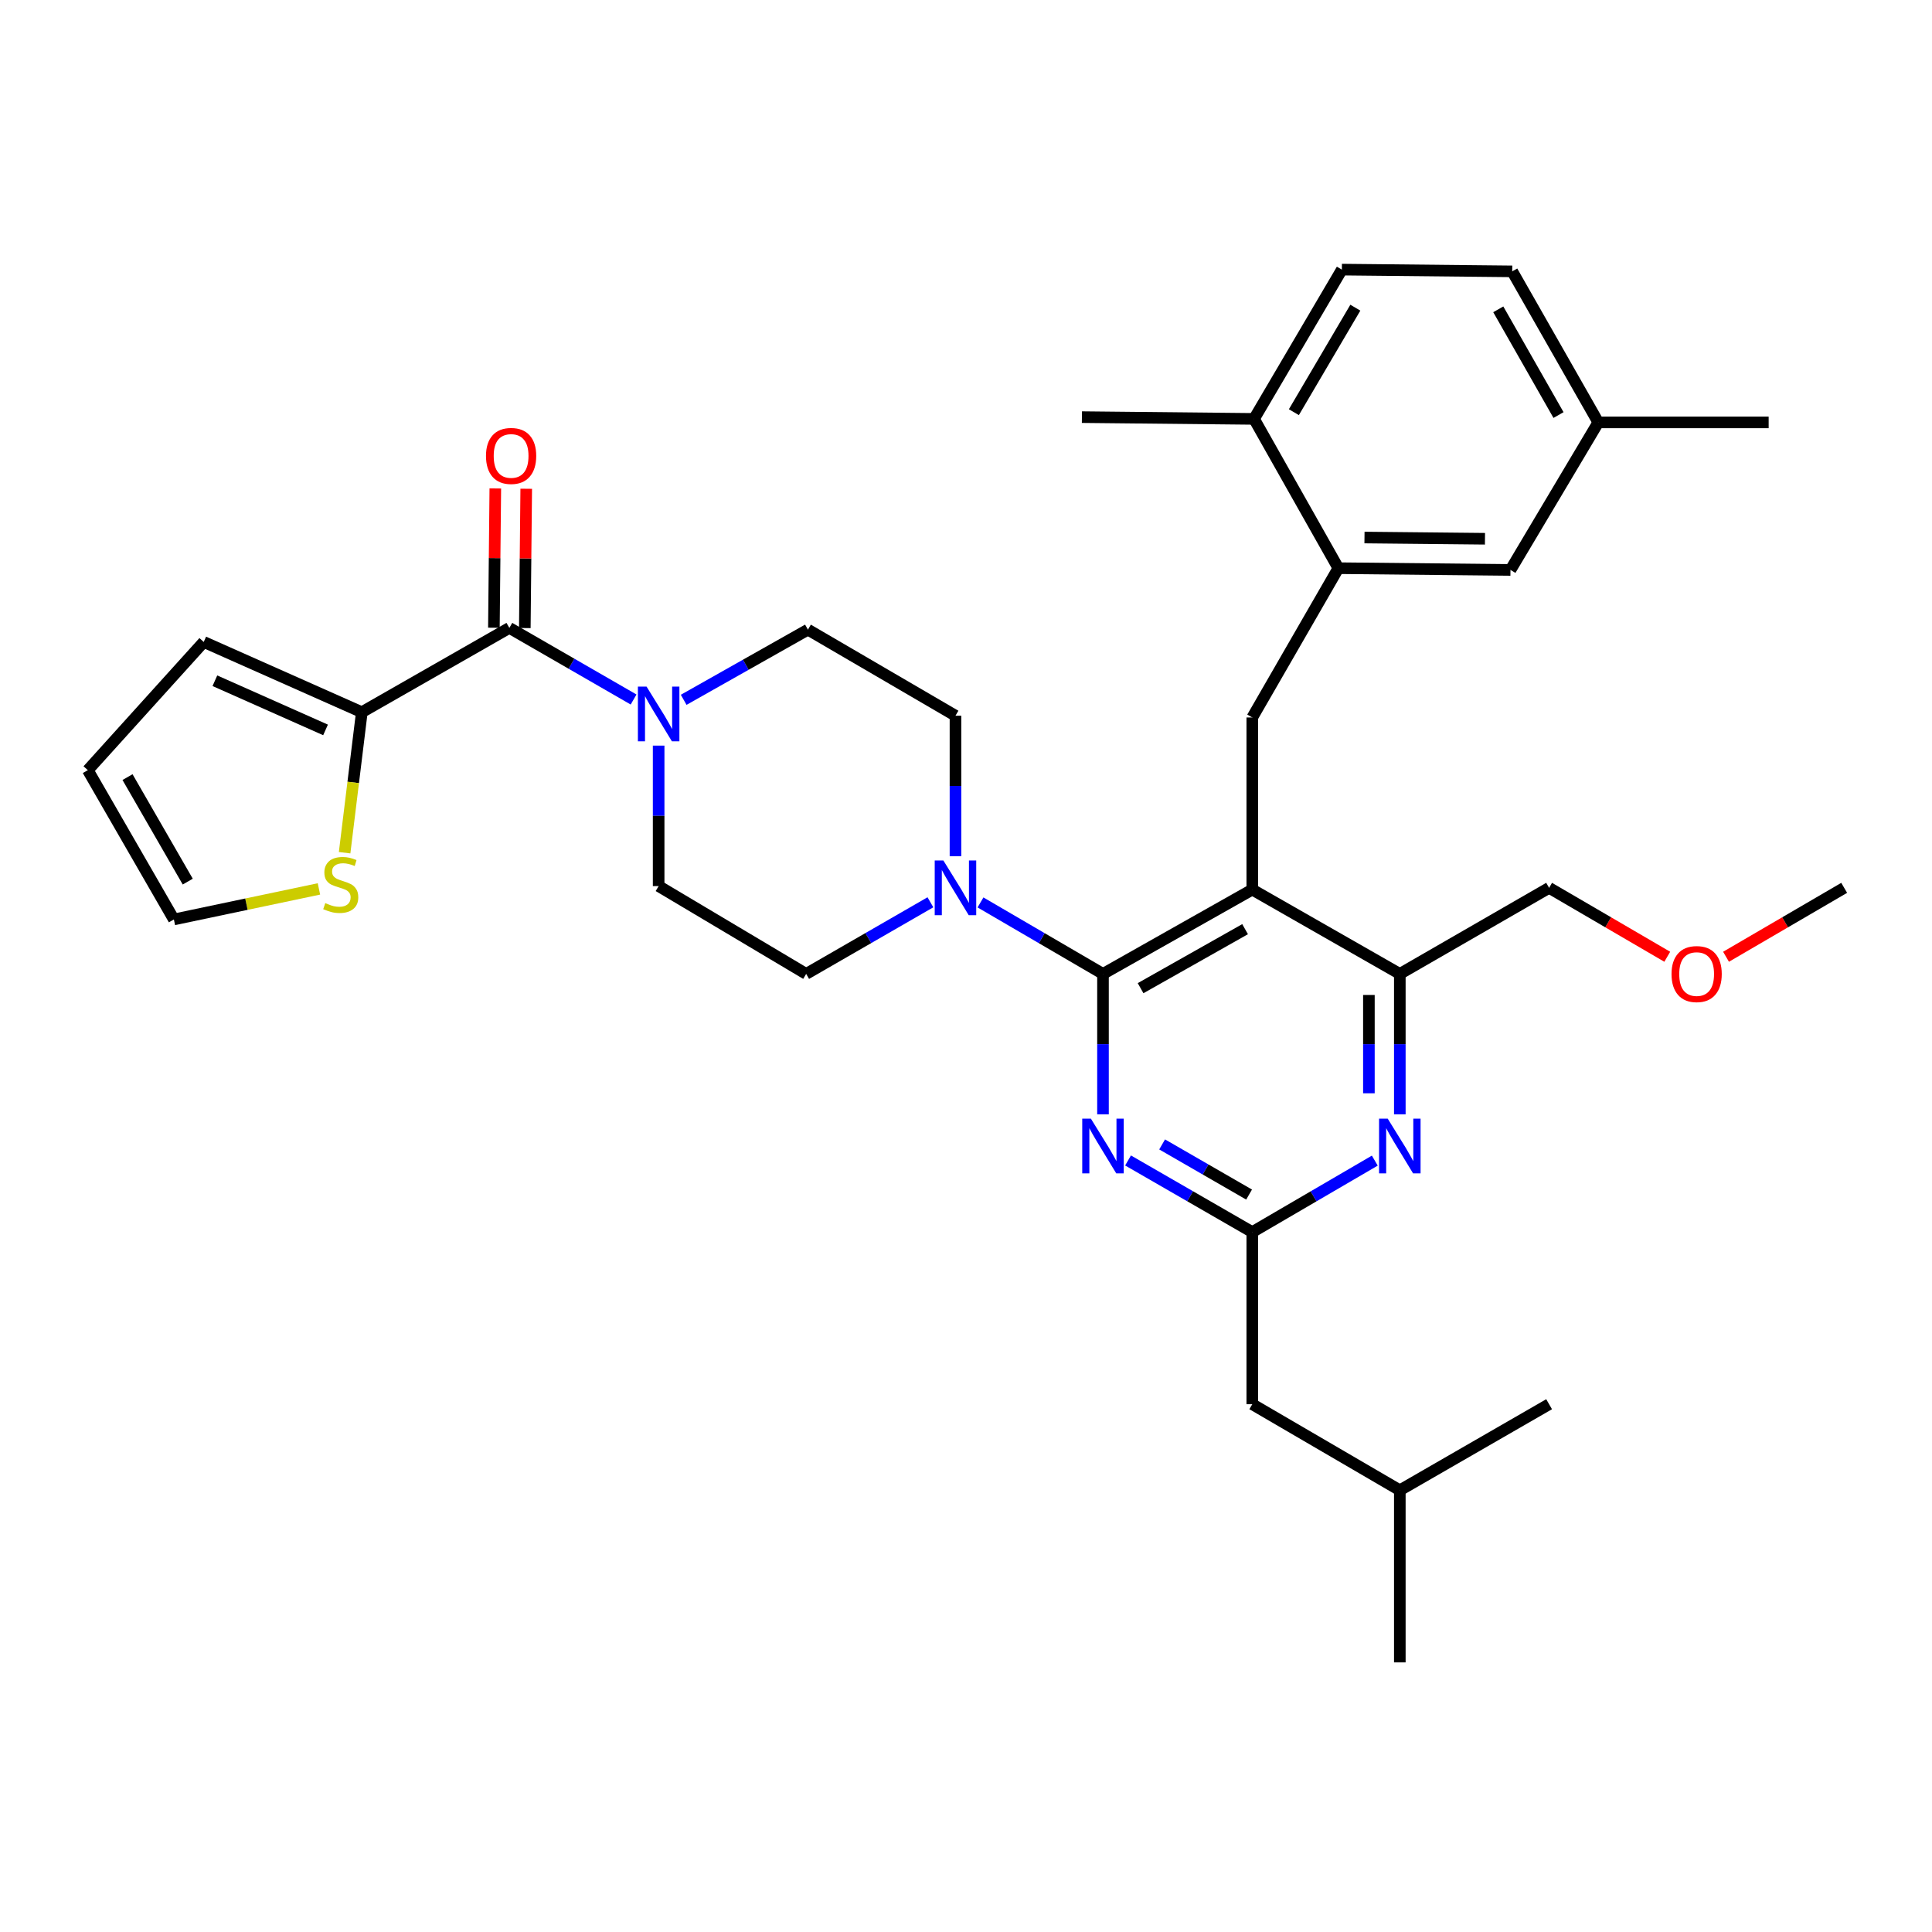 <?xml version='1.0' encoding='iso-8859-1'?>
<svg version='1.1' baseProfile='full'
              xmlns='http://www.w3.org/2000/svg'
                      xmlns:rdkit='http://www.rdkit.org/xml'
                      xmlns:xlink='http://www.w3.org/1999/xlink'
                  xml:space='preserve'
width='1000px' height='1000px' viewBox='0 0 1000 1000'>
<!-- END OF HEADER -->
<rect style='opacity:1.0;fill:#FFFFFF;stroke:none' width='1000' height='1000' x='0' y='0'> </rect>
<path class='bond-0' d='M 187.276,368.635 L 263.641,324.998' style='fill:none;fill-rule:evenodd;stroke:#000000;stroke-width:6px;stroke-linecap:butt;stroke-linejoin:miter;stroke-opacity:1' />
<path class='bond-1' d='M 187.276,368.635 L 182.823,404.997' style='fill:none;fill-rule:evenodd;stroke:#000000;stroke-width:6px;stroke-linecap:butt;stroke-linejoin:miter;stroke-opacity:1' />
<path class='bond-1' d='M 182.823,404.997 L 178.37,441.359' style='fill:none;fill-rule:evenodd;stroke:#CCCC00;stroke-width:6px;stroke-linecap:butt;stroke-linejoin:miter;stroke-opacity:1' />
<path class='bond-2' d='M 187.276,368.635 L 105.451,332.271' style='fill:none;fill-rule:evenodd;stroke:#000000;stroke-width:6px;stroke-linecap:butt;stroke-linejoin:miter;stroke-opacity:1' />
<path class='bond-2' d='M 168.502,377.805 L 111.225,352.35' style='fill:none;fill-rule:evenodd;stroke:#000000;stroke-width:6px;stroke-linecap:butt;stroke-linejoin:miter;stroke-opacity:1' />
<path class='bond-3' d='M 353.871,362.224 L 386.028,344.064' style='fill:none;fill-rule:evenodd;stroke:#0000FF;stroke-width:6px;stroke-linecap:butt;stroke-linejoin:miter;stroke-opacity:1' />
<path class='bond-3' d='M 386.028,344.064 L 418.185,325.905' style='fill:none;fill-rule:evenodd;stroke:#000000;stroke-width:6px;stroke-linecap:butt;stroke-linejoin:miter;stroke-opacity:1' />
<path class='bond-4' d='M 340.913,385.929 L 340.913,422.284' style='fill:none;fill-rule:evenodd;stroke:#0000FF;stroke-width:6px;stroke-linecap:butt;stroke-linejoin:miter;stroke-opacity:1' />
<path class='bond-4' d='M 340.913,422.284 L 340.913,458.639' style='fill:none;fill-rule:evenodd;stroke:#000000;stroke-width:6px;stroke-linecap:butt;stroke-linejoin:miter;stroke-opacity:1' />
<path class='bond-5' d='M 327.943,362.065 L 295.792,343.531' style='fill:none;fill-rule:evenodd;stroke:#0000FF;stroke-width:6px;stroke-linecap:butt;stroke-linejoin:miter;stroke-opacity:1' />
<path class='bond-5' d='M 295.792,343.531 L 263.641,324.998' style='fill:none;fill-rule:evenodd;stroke:#000000;stroke-width:6px;stroke-linecap:butt;stroke-linejoin:miter;stroke-opacity:1' />
<path class='bond-6' d='M 271.642,325.079 L 272.009,289.029' style='fill:none;fill-rule:evenodd;stroke:#000000;stroke-width:6px;stroke-linecap:butt;stroke-linejoin:miter;stroke-opacity:1' />
<path class='bond-6' d='M 272.009,289.029 L 272.376,252.978' style='fill:none;fill-rule:evenodd;stroke:#FF0000;stroke-width:6px;stroke-linecap:butt;stroke-linejoin:miter;stroke-opacity:1' />
<path class='bond-6' d='M 255.639,324.916 L 256.006,288.866' style='fill:none;fill-rule:evenodd;stroke:#000000;stroke-width:6px;stroke-linecap:butt;stroke-linejoin:miter;stroke-opacity:1' />
<path class='bond-6' d='M 256.006,288.866 L 256.373,252.815' style='fill:none;fill-rule:evenodd;stroke:#FF0000;stroke-width:6px;stroke-linecap:butt;stroke-linejoin:miter;stroke-opacity:1' />
<path class='bond-7' d='M 165.08,460.099 L 127.539,468.002' style='fill:none;fill-rule:evenodd;stroke:#CCCC00;stroke-width:6px;stroke-linecap:butt;stroke-linejoin:miter;stroke-opacity:1' />
<path class='bond-7' d='M 127.539,468.002 L 89.999,475.905' style='fill:none;fill-rule:evenodd;stroke:#000000;stroke-width:6px;stroke-linecap:butt;stroke-linejoin:miter;stroke-opacity:1' />
<path class='bond-8' d='M 648.178,371.364 L 692.731,294.092' style='fill:none;fill-rule:evenodd;stroke:#000000;stroke-width:6px;stroke-linecap:butt;stroke-linejoin:miter;stroke-opacity:1' />
<path class='bond-9' d='M 648.178,371.364 L 648.178,460.453' style='fill:none;fill-rule:evenodd;stroke:#000000;stroke-width:6px;stroke-linecap:butt;stroke-linejoin:miter;stroke-opacity:1' />
<path class='bond-10' d='M 648.178,460.453 L 724.543,504.09' style='fill:none;fill-rule:evenodd;stroke:#000000;stroke-width:6px;stroke-linecap:butt;stroke-linejoin:miter;stroke-opacity:1' />
<path class='bond-11' d='M 648.178,460.453 L 570.906,504.09' style='fill:none;fill-rule:evenodd;stroke:#000000;stroke-width:6px;stroke-linecap:butt;stroke-linejoin:miter;stroke-opacity:1' />
<path class='bond-11' d='M 644.457,480.934 L 590.366,511.48' style='fill:none;fill-rule:evenodd;stroke:#000000;stroke-width:6px;stroke-linecap:butt;stroke-linejoin:miter;stroke-opacity:1' />
<path class='bond-12' d='M 724.543,576.791 L 724.543,540.44' style='fill:none;fill-rule:evenodd;stroke:#0000FF;stroke-width:6px;stroke-linecap:butt;stroke-linejoin:miter;stroke-opacity:1' />
<path class='bond-12' d='M 724.543,540.44 L 724.543,504.09' style='fill:none;fill-rule:evenodd;stroke:#000000;stroke-width:6px;stroke-linecap:butt;stroke-linejoin:miter;stroke-opacity:1' />
<path class='bond-12' d='M 708.539,565.886 L 708.539,540.44' style='fill:none;fill-rule:evenodd;stroke:#0000FF;stroke-width:6px;stroke-linecap:butt;stroke-linejoin:miter;stroke-opacity:1' />
<path class='bond-12' d='M 708.539,540.44 L 708.539,514.995' style='fill:none;fill-rule:evenodd;stroke:#000000;stroke-width:6px;stroke-linecap:butt;stroke-linejoin:miter;stroke-opacity:1' />
<path class='bond-13' d='M 711.593,600.734 L 679.885,619.232' style='fill:none;fill-rule:evenodd;stroke:#0000FF;stroke-width:6px;stroke-linecap:butt;stroke-linejoin:miter;stroke-opacity:1' />
<path class='bond-13' d='M 679.885,619.232 L 648.178,637.731' style='fill:none;fill-rule:evenodd;stroke:#000000;stroke-width:6px;stroke-linecap:butt;stroke-linejoin:miter;stroke-opacity:1' />
<path class='bond-14' d='M 724.543,504.09 L 801.815,459.546' style='fill:none;fill-rule:evenodd;stroke:#000000;stroke-width:6px;stroke-linecap:butt;stroke-linejoin:miter;stroke-opacity:1' />
<path class='bond-15' d='M 570.906,504.09 L 570.906,540.44' style='fill:none;fill-rule:evenodd;stroke:#000000;stroke-width:6px;stroke-linecap:butt;stroke-linejoin:miter;stroke-opacity:1' />
<path class='bond-15' d='M 570.906,540.44 L 570.906,576.791' style='fill:none;fill-rule:evenodd;stroke:#0000FF;stroke-width:6px;stroke-linecap:butt;stroke-linejoin:miter;stroke-opacity:1' />
<path class='bond-16' d='M 570.906,504.09 L 539.203,485.595' style='fill:none;fill-rule:evenodd;stroke:#000000;stroke-width:6px;stroke-linecap:butt;stroke-linejoin:miter;stroke-opacity:1' />
<path class='bond-16' d='M 539.203,485.595 L 507.5,467.1' style='fill:none;fill-rule:evenodd;stroke:#0000FF;stroke-width:6px;stroke-linecap:butt;stroke-linejoin:miter;stroke-opacity:1' />
<path class='bond-17' d='M 583.876,600.656 L 616.027,619.194' style='fill:none;fill-rule:evenodd;stroke:#0000FF;stroke-width:6px;stroke-linecap:butt;stroke-linejoin:miter;stroke-opacity:1' />
<path class='bond-17' d='M 616.027,619.194 L 648.178,637.731' style='fill:none;fill-rule:evenodd;stroke:#000000;stroke-width:6px;stroke-linecap:butt;stroke-linejoin:miter;stroke-opacity:1' />
<path class='bond-17' d='M 601.515,592.353 L 624.021,605.329' style='fill:none;fill-rule:evenodd;stroke:#0000FF;stroke-width:6px;stroke-linecap:butt;stroke-linejoin:miter;stroke-opacity:1' />
<path class='bond-17' d='M 624.021,605.329 L 646.527,618.305' style='fill:none;fill-rule:evenodd;stroke:#000000;stroke-width:6px;stroke-linecap:butt;stroke-linejoin:miter;stroke-opacity:1' />
<path class='bond-18' d='M 648.178,637.731 L 648.178,726.819' style='fill:none;fill-rule:evenodd;stroke:#000000;stroke-width:6px;stroke-linecap:butt;stroke-linejoin:miter;stroke-opacity:1' />
<path class='bond-19' d='M 494.55,443.159 L 494.55,406.808' style='fill:none;fill-rule:evenodd;stroke:#0000FF;stroke-width:6px;stroke-linecap:butt;stroke-linejoin:miter;stroke-opacity:1' />
<path class='bond-19' d='M 494.55,406.808 L 494.55,370.458' style='fill:none;fill-rule:evenodd;stroke:#000000;stroke-width:6px;stroke-linecap:butt;stroke-linejoin:miter;stroke-opacity:1' />
<path class='bond-20' d='M 481.58,467.022 L 449.424,485.556' style='fill:none;fill-rule:evenodd;stroke:#0000FF;stroke-width:6px;stroke-linecap:butt;stroke-linejoin:miter;stroke-opacity:1' />
<path class='bond-20' d='M 449.424,485.556 L 417.269,504.09' style='fill:none;fill-rule:evenodd;stroke:#000000;stroke-width:6px;stroke-linecap:butt;stroke-linejoin:miter;stroke-opacity:1' />
<path class='bond-21' d='M 494.55,370.458 L 418.185,325.905' style='fill:none;fill-rule:evenodd;stroke:#000000;stroke-width:6px;stroke-linecap:butt;stroke-linejoin:miter;stroke-opacity:1' />
<path class='bond-22' d='M 340.913,458.639 L 417.269,504.09' style='fill:none;fill-rule:evenodd;stroke:#000000;stroke-width:6px;stroke-linecap:butt;stroke-linejoin:miter;stroke-opacity:1' />
<path class='bond-23' d='M 648.178,726.819 L 724.543,771.363' style='fill:none;fill-rule:evenodd;stroke:#000000;stroke-width:6px;stroke-linecap:butt;stroke-linejoin:miter;stroke-opacity:1' />
<path class='bond-24' d='M 724.543,771.363 L 724.543,860.452' style='fill:none;fill-rule:evenodd;stroke:#000000;stroke-width:6px;stroke-linecap:butt;stroke-linejoin:miter;stroke-opacity:1' />
<path class='bond-25' d='M 724.543,771.363 L 801.815,726.819' style='fill:none;fill-rule:evenodd;stroke:#000000;stroke-width:6px;stroke-linecap:butt;stroke-linejoin:miter;stroke-opacity:1' />
<path class='bond-26' d='M 827.27,218.634 L 782.726,140.455' style='fill:none;fill-rule:evenodd;stroke:#000000;stroke-width:6px;stroke-linecap:butt;stroke-linejoin:miter;stroke-opacity:1' />
<path class='bond-26' d='M 806.683,214.83 L 775.503,160.105' style='fill:none;fill-rule:evenodd;stroke:#000000;stroke-width:6px;stroke-linecap:butt;stroke-linejoin:miter;stroke-opacity:1' />
<path class='bond-27' d='M 827.27,218.634 L 781.819,294.999' style='fill:none;fill-rule:evenodd;stroke:#000000;stroke-width:6px;stroke-linecap:butt;stroke-linejoin:miter;stroke-opacity:1' />
<path class='bond-28' d='M 827.27,218.634 L 915.452,218.634' style='fill:none;fill-rule:evenodd;stroke:#000000;stroke-width:6px;stroke-linecap:butt;stroke-linejoin:miter;stroke-opacity:1' />
<path class='bond-29' d='M 782.726,140.455 L 694.545,139.548' style='fill:none;fill-rule:evenodd;stroke:#000000;stroke-width:6px;stroke-linecap:butt;stroke-linejoin:miter;stroke-opacity:1' />
<path class='bond-30' d='M 862.97,495.218 L 832.393,477.382' style='fill:none;fill-rule:evenodd;stroke:#FF0000;stroke-width:6px;stroke-linecap:butt;stroke-linejoin:miter;stroke-opacity:1' />
<path class='bond-30' d='M 832.393,477.382 L 801.815,459.546' style='fill:none;fill-rule:evenodd;stroke:#000000;stroke-width:6px;stroke-linecap:butt;stroke-linejoin:miter;stroke-opacity:1' />
<path class='bond-31' d='M 893.391,495.218 L 923.968,477.382' style='fill:none;fill-rule:evenodd;stroke:#FF0000;stroke-width:6px;stroke-linecap:butt;stroke-linejoin:miter;stroke-opacity:1' />
<path class='bond-31' d='M 923.968,477.382 L 954.545,459.546' style='fill:none;fill-rule:evenodd;stroke:#000000;stroke-width:6px;stroke-linecap:butt;stroke-linejoin:miter;stroke-opacity:1' />
<path class='bond-32' d='M 694.545,139.548 L 649.094,216.82' style='fill:none;fill-rule:evenodd;stroke:#000000;stroke-width:6px;stroke-linecap:butt;stroke-linejoin:miter;stroke-opacity:1' />
<path class='bond-32' d='M 701.522,159.253 L 669.706,213.343' style='fill:none;fill-rule:evenodd;stroke:#000000;stroke-width:6px;stroke-linecap:butt;stroke-linejoin:miter;stroke-opacity:1' />
<path class='bond-33' d='M 649.094,216.82 L 692.731,294.092' style='fill:none;fill-rule:evenodd;stroke:#000000;stroke-width:6px;stroke-linecap:butt;stroke-linejoin:miter;stroke-opacity:1' />
<path class='bond-34' d='M 649.094,216.82 L 559.997,215.905' style='fill:none;fill-rule:evenodd;stroke:#000000;stroke-width:6px;stroke-linecap:butt;stroke-linejoin:miter;stroke-opacity:1' />
<path class='bond-35' d='M 692.731,294.092 L 781.819,294.999' style='fill:none;fill-rule:evenodd;stroke:#000000;stroke-width:6px;stroke-linecap:butt;stroke-linejoin:miter;stroke-opacity:1' />
<path class='bond-35' d='M 706.257,278.225 L 768.619,278.86' style='fill:none;fill-rule:evenodd;stroke:#000000;stroke-width:6px;stroke-linecap:butt;stroke-linejoin:miter;stroke-opacity:1' />
<path class='bond-36' d='M 105.451,332.271 L 45.455,398.633' style='fill:none;fill-rule:evenodd;stroke:#000000;stroke-width:6px;stroke-linecap:butt;stroke-linejoin:miter;stroke-opacity:1' />
<path class='bond-37' d='M 89.999,475.905 L 45.455,398.633' style='fill:none;fill-rule:evenodd;stroke:#000000;stroke-width:6px;stroke-linecap:butt;stroke-linejoin:miter;stroke-opacity:1' />
<path class='bond-37' d='M 97.182,456.322 L 66.001,402.231' style='fill:none;fill-rule:evenodd;stroke:#000000;stroke-width:6px;stroke-linecap:butt;stroke-linejoin:miter;stroke-opacity:1' />
<path  class='atom-1' d='M 334.653 355.382
L 343.933 370.382
Q 344.853 371.862, 346.333 374.542
Q 347.813 377.222, 347.893 377.382
L 347.893 355.382
L 351.653 355.382
L 351.653 383.702
L 347.773 383.702
L 337.813 367.302
Q 336.653 365.382, 335.413 363.182
Q 334.213 360.982, 333.853 360.302
L 333.853 383.702
L 330.173 383.702
L 330.173 355.382
L 334.653 355.382
' fill='#0000FF'/>
<path  class='atom-3' d='M 168.366 467.443
Q 168.686 467.563, 170.006 468.123
Q 171.326 468.683, 172.766 469.043
Q 174.246 469.363, 175.686 469.363
Q 178.366 469.363, 179.926 468.083
Q 181.486 466.763, 181.486 464.483
Q 181.486 462.923, 180.686 461.963
Q 179.926 461.003, 178.726 460.483
Q 177.526 459.963, 175.526 459.363
Q 173.006 458.603, 171.486 457.883
Q 170.006 457.163, 168.926 455.643
Q 167.886 454.123, 167.886 451.563
Q 167.886 448.003, 170.286 445.803
Q 172.726 443.603, 177.526 443.603
Q 180.806 443.603, 184.526 445.163
L 183.606 448.243
Q 180.206 446.843, 177.646 446.843
Q 174.886 446.843, 173.366 448.003
Q 171.846 449.123, 171.886 451.083
Q 171.886 452.603, 172.646 453.523
Q 173.446 454.443, 174.566 454.963
Q 175.726 455.483, 177.646 456.083
Q 180.206 456.883, 181.726 457.683
Q 183.246 458.483, 184.326 460.123
Q 185.446 461.723, 185.446 464.483
Q 185.446 468.403, 182.806 470.523
Q 180.206 472.603, 175.846 472.603
Q 173.326 472.603, 171.406 472.043
Q 169.526 471.523, 167.286 470.603
L 168.366 467.443
' fill='#CCCC00'/>
<path  class='atom-6' d='M 718.283 579.018
L 727.563 594.018
Q 728.483 595.498, 729.963 598.178
Q 731.443 600.858, 731.523 601.018
L 731.523 579.018
L 735.283 579.018
L 735.283 607.338
L 731.403 607.338
L 721.443 590.938
Q 720.283 589.018, 719.043 586.818
Q 717.843 584.618, 717.483 583.938
L 717.483 607.338
L 713.803 607.338
L 713.803 579.018
L 718.283 579.018
' fill='#0000FF'/>
<path  class='atom-9' d='M 564.646 579.018
L 573.926 594.018
Q 574.846 595.498, 576.326 598.178
Q 577.806 600.858, 577.886 601.018
L 577.886 579.018
L 581.646 579.018
L 581.646 607.338
L 577.766 607.338
L 567.806 590.938
Q 566.646 589.018, 565.406 586.818
Q 564.206 584.618, 563.846 583.938
L 563.846 607.338
L 560.166 607.338
L 560.166 579.018
L 564.646 579.018
' fill='#0000FF'/>
<path  class='atom-11' d='M 488.29 445.386
L 497.57 460.386
Q 498.49 461.866, 499.97 464.546
Q 501.45 467.226, 501.53 467.386
L 501.53 445.386
L 505.29 445.386
L 505.29 473.706
L 501.41 473.706
L 491.45 457.306
Q 490.29 455.386, 489.05 453.186
Q 487.85 450.986, 487.49 450.306
L 487.49 473.706
L 483.81 473.706
L 483.81 445.386
L 488.29 445.386
' fill='#0000FF'/>
<path  class='atom-21' d='M 865.18 504.17
Q 865.18 497.37, 868.54 493.57
Q 871.9 489.77, 878.18 489.77
Q 884.46 489.77, 887.82 493.57
Q 891.18 497.37, 891.18 504.17
Q 891.18 511.05, 887.78 514.97
Q 884.38 518.85, 878.18 518.85
Q 871.94 518.85, 868.54 514.97
Q 865.18 511.09, 865.18 504.17
M 878.18 515.65
Q 882.5 515.65, 884.82 512.77
Q 887.18 509.85, 887.18 504.17
Q 887.18 498.61, 884.82 495.81
Q 882.5 492.97, 878.18 492.97
Q 873.86 492.97, 871.5 495.77
Q 869.18 498.57, 869.18 504.17
Q 869.18 509.89, 871.5 512.77
Q 873.86 515.65, 878.18 515.65
' fill='#FF0000'/>
<path  class='atom-33' d='M 251.548 235.989
Q 251.548 229.189, 254.908 225.389
Q 258.268 221.589, 264.548 221.589
Q 270.828 221.589, 274.188 225.389
Q 277.548 229.189, 277.548 235.989
Q 277.548 242.869, 274.148 246.789
Q 270.748 250.669, 264.548 250.669
Q 258.308 250.669, 254.908 246.789
Q 251.548 242.909, 251.548 235.989
M 264.548 247.469
Q 268.868 247.469, 271.188 244.589
Q 273.548 241.669, 273.548 235.989
Q 273.548 230.429, 271.188 227.629
Q 268.868 224.789, 264.548 224.789
Q 260.228 224.789, 257.868 227.589
Q 255.548 230.389, 255.548 235.989
Q 255.548 241.709, 257.868 244.589
Q 260.228 247.469, 264.548 247.469
' fill='#FF0000'/>
</svg>

